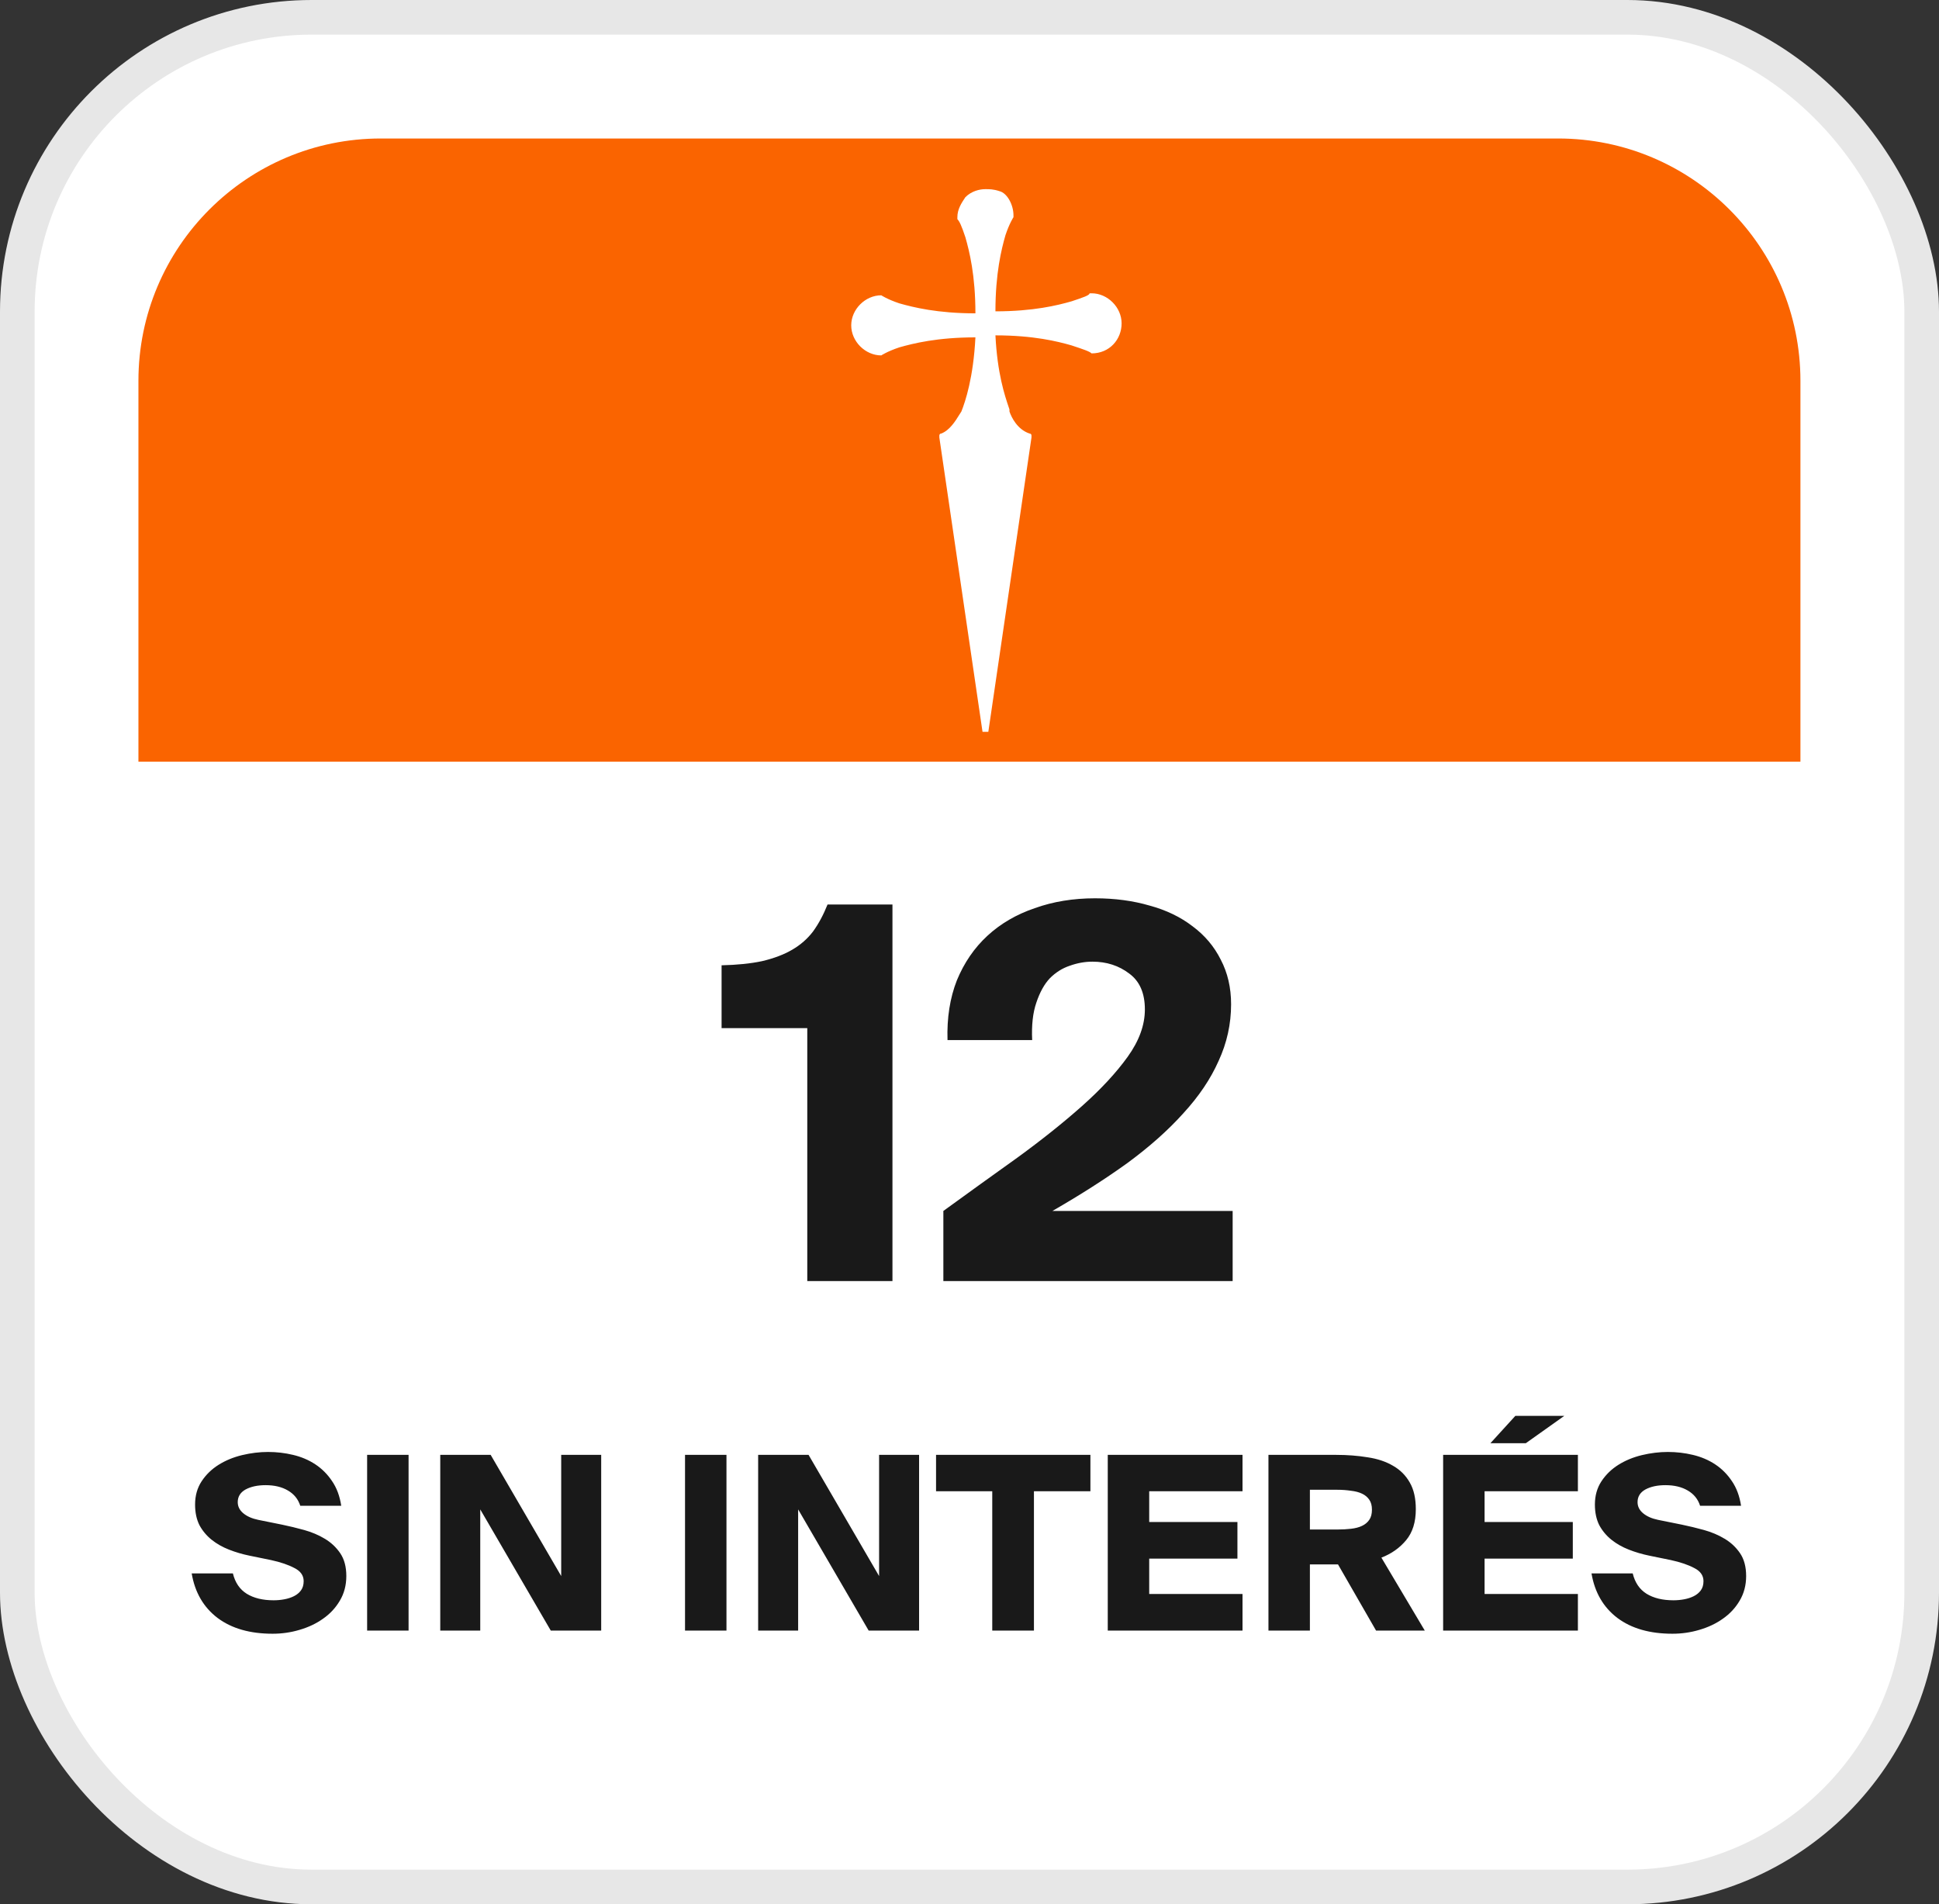 <svg width="56" height="55" viewBox="0 0 56 55" fill="none" xmlns="http://www.w3.org/2000/svg">
<rect x="0" y="0" width="56" height="55" fill="#333333" stroke="none"/>
<rect x="0.5" y="0.5" width="55" height="54" rx="8.5" fill="white" stroke="#E7E7E7"></rect>
<path d="M23.315 37V29.695H20.84V27.88C21.29 27.87 21.68 27.83 22.01 27.76C22.35 27.68 22.64 27.57 22.88 27.43C23.12 27.29 23.32 27.115 23.48 26.905C23.64 26.685 23.78 26.425 23.9 26.125H25.775V37H23.315ZM31.625 25.945C32.195 25.945 32.72 26.015 33.2 26.155C33.68 26.285 34.095 26.485 34.445 26.755C34.795 27.015 35.065 27.335 35.255 27.715C35.455 28.095 35.555 28.525 35.555 29.005C35.555 29.575 35.435 30.12 35.195 30.64C34.965 31.16 34.625 31.665 34.175 32.155C33.735 32.645 33.195 33.125 32.555 33.595C31.915 34.055 31.195 34.515 30.395 34.975H35.6V37H27.245V34.975C27.975 34.445 28.69 33.93 29.39 33.43C30.09 32.92 30.71 32.425 31.25 31.945C31.8 31.455 32.24 30.98 32.57 30.52C32.9 30.06 33.065 29.605 33.065 29.155C33.065 28.685 32.915 28.34 32.615 28.12C32.315 27.89 31.96 27.775 31.55 27.775C31.33 27.775 31.11 27.815 30.89 27.895C30.68 27.965 30.49 28.085 30.32 28.255C30.16 28.425 30.03 28.66 29.93 28.96C29.83 29.25 29.79 29.61 29.81 30.04H27.365C27.345 29.4 27.435 28.825 27.635 28.315C27.845 27.805 28.14 27.375 28.52 27.025C28.9 26.675 29.355 26.41 29.885 26.23C30.415 26.04 30.995 25.945 31.625 25.945Z" fill="#191919"></path>
<path d="M8.672 43.49C8.611 43.299 8.492 43.152 8.315 43.049C8.142 42.947 7.928 42.895 7.671 42.895C7.438 42.895 7.244 42.937 7.09 43.021C6.941 43.105 6.866 43.227 6.866 43.385C6.866 43.511 6.92 43.618 7.027 43.707C7.134 43.796 7.277 43.859 7.454 43.896L8.147 44.036C8.352 44.078 8.565 44.13 8.784 44.19C9.003 44.251 9.202 44.335 9.379 44.442C9.561 44.55 9.71 44.69 9.827 44.862C9.944 45.035 10.002 45.254 10.002 45.52C10.002 45.786 9.939 46.024 9.813 46.234C9.692 46.44 9.531 46.612 9.33 46.752C9.134 46.892 8.908 46.999 8.651 47.074C8.399 47.149 8.14 47.186 7.874 47.186C7.221 47.186 6.691 47.035 6.285 46.731C5.879 46.423 5.629 45.994 5.536 45.443H6.726C6.791 45.709 6.924 45.905 7.125 46.031C7.33 46.157 7.589 46.22 7.902 46.22C8.005 46.22 8.107 46.211 8.21 46.192C8.313 46.173 8.406 46.143 8.49 46.101C8.574 46.059 8.642 46.003 8.693 45.933C8.744 45.863 8.77 45.775 8.77 45.667C8.77 45.504 8.681 45.378 8.504 45.289C8.331 45.196 8.105 45.119 7.825 45.058L7.209 44.932C7.004 44.89 6.805 44.832 6.614 44.757C6.423 44.682 6.255 44.587 6.11 44.47C5.965 44.353 5.849 44.214 5.76 44.05C5.676 43.882 5.634 43.684 5.634 43.455C5.634 43.199 5.697 42.974 5.823 42.783C5.949 42.592 6.112 42.433 6.313 42.307C6.514 42.181 6.74 42.088 6.992 42.027C7.244 41.967 7.494 41.936 7.741 41.936C7.988 41.936 8.229 41.964 8.462 42.02C8.7 42.076 8.915 42.167 9.106 42.293C9.297 42.419 9.458 42.58 9.589 42.776C9.724 42.972 9.813 43.21 9.855 43.49H8.672ZM11.8 47.095H10.603V42.02H11.8V47.095ZM15.907 47.095L13.87 43.595V47.095H12.715V42.02H14.171L16.208 45.52V42.02H17.363V47.095H15.907ZM20.981 47.095H19.784V42.02H20.981V47.095ZM25.088 47.095L23.051 43.595V47.095H21.896V42.02H23.352L25.389 45.52V42.02H26.544V47.095H25.088ZM28.657 43.07H27.034V42.02H31.492V43.07H29.861V47.095H28.657V43.07ZM31.993 42.02H35.885V43.07H33.19V43.959H35.738V45.016H33.19V46.038H35.885V47.095H31.993V42.02ZM38.643 45.184H37.831V47.095H36.634V42.02H38.587C38.914 42.02 39.217 42.044 39.497 42.09C39.782 42.132 40.027 42.214 40.232 42.335C40.438 42.452 40.599 42.613 40.715 42.818C40.832 43.019 40.89 43.276 40.89 43.588C40.89 43.962 40.797 44.26 40.61 44.484C40.424 44.708 40.186 44.876 39.896 44.988L41.149 47.095H39.742L38.643 45.184ZM37.831 43.028V44.176H38.622C38.762 44.176 38.893 44.169 39.014 44.155C39.14 44.141 39.248 44.113 39.336 44.071C39.425 44.029 39.495 43.971 39.546 43.896C39.598 43.822 39.623 43.724 39.623 43.602C39.623 43.486 39.598 43.39 39.546 43.315C39.495 43.24 39.425 43.182 39.336 43.14C39.248 43.098 39.14 43.07 39.014 43.056C38.893 43.038 38.762 43.028 38.622 43.028H37.831ZM41.679 42.02H45.571V43.07H42.876V43.959H45.424V45.016H42.876V46.038H45.571V47.095H41.679V42.02ZM44.066 41.684H43.044L43.765 40.893H45.179L44.066 41.684ZM49.1 43.49C49.039 43.299 48.92 43.152 48.743 43.049C48.57 42.947 48.356 42.895 48.099 42.895C47.866 42.895 47.672 42.937 47.518 43.021C47.369 43.105 47.294 43.227 47.294 43.385C47.294 43.511 47.348 43.618 47.455 43.707C47.562 43.796 47.705 43.859 47.882 43.896L48.575 44.036C48.78 44.078 48.993 44.13 49.212 44.19C49.431 44.251 49.63 44.335 49.807 44.442C49.989 44.55 50.138 44.69 50.255 44.862C50.372 45.035 50.43 45.254 50.43 45.52C50.43 45.786 50.367 46.024 50.241 46.234C50.12 46.44 49.959 46.612 49.758 46.752C49.562 46.892 49.336 46.999 49.079 47.074C48.827 47.149 48.568 47.186 48.302 47.186C47.649 47.186 47.119 47.035 46.713 46.731C46.307 46.423 46.057 45.994 45.964 45.443H47.154C47.219 45.709 47.352 45.905 47.553 46.031C47.758 46.157 48.017 46.22 48.33 46.22C48.433 46.22 48.535 46.211 48.638 46.192C48.741 46.173 48.834 46.143 48.918 46.101C49.002 46.059 49.07 46.003 49.121 45.933C49.172 45.863 49.198 45.775 49.198 45.667C49.198 45.504 49.109 45.378 48.932 45.289C48.759 45.196 48.533 45.119 48.253 45.058L47.637 44.932C47.432 44.89 47.233 44.832 47.042 44.757C46.851 44.682 46.683 44.587 46.538 44.47C46.393 44.353 46.277 44.214 46.188 44.05C46.104 43.882 46.062 43.684 46.062 43.455C46.062 43.199 46.125 42.974 46.251 42.783C46.377 42.592 46.54 42.433 46.741 42.307C46.942 42.181 47.168 42.088 47.42 42.027C47.672 41.967 47.922 41.936 48.169 41.936C48.416 41.936 48.657 41.964 48.89 42.02C49.128 42.076 49.343 42.167 49.534 42.293C49.725 42.419 49.886 42.58 50.017 42.776C50.152 42.972 50.241 43.21 50.283 43.49H49.1Z" fill="#191919"></path>
<path d="M3.998 11C3.998 7.134 7.132 4 10.998 4H44.998C48.864 4 51.998 7.134 51.998 11V22H3.998V11Z" fill="#FA6400"></path>
<path fill-rule="evenodd" clip-rule="evenodd" d="M30.947 9.976C31.294 10.091 31.468 10.149 31.526 10.207C32.046 10.207 32.393 9.802 32.393 9.339C32.393 8.876 31.988 8.471 31.526 8.471H31.468C31.468 8.529 31.294 8.587 30.947 8.703L30.947 8.703C30.542 8.819 29.848 8.992 28.749 8.992C28.749 7.893 28.922 7.199 29.038 6.794C29.154 6.447 29.27 6.273 29.27 6.273V6.215C29.27 5.926 29.096 5.579 28.865 5.521C28.691 5.463 28.575 5.463 28.46 5.463C28.286 5.463 28.055 5.521 27.881 5.695C27.766 5.868 27.65 6.042 27.65 6.273V6.331C27.708 6.389 27.766 6.505 27.881 6.852C27.997 7.257 28.171 7.951 28.171 9.05C27.071 9.05 26.377 8.876 25.972 8.761C25.625 8.645 25.452 8.529 25.452 8.529C24.989 8.529 24.584 8.934 24.584 9.397C24.584 9.86 24.989 10.265 25.452 10.265C25.452 10.265 25.625 10.149 25.972 10.033C26.377 9.918 27.071 9.744 28.171 9.744C28.113 10.901 27.881 11.595 27.766 11.884C27.747 11.912 27.727 11.945 27.705 11.98C27.591 12.164 27.43 12.424 27.187 12.521C27.129 12.521 27.129 12.579 27.129 12.579V12.636L28.376 21.136H28.544L29.79 12.636V12.579C29.79 12.521 29.732 12.521 29.732 12.521C29.385 12.405 29.212 12.058 29.154 11.884V11.827C29.148 11.809 29.142 11.791 29.136 11.772C29.015 11.414 28.804 10.785 28.749 9.686C29.848 9.686 30.542 9.86 30.947 9.976L30.947 9.976Z" fill="white"></path>
</svg>
